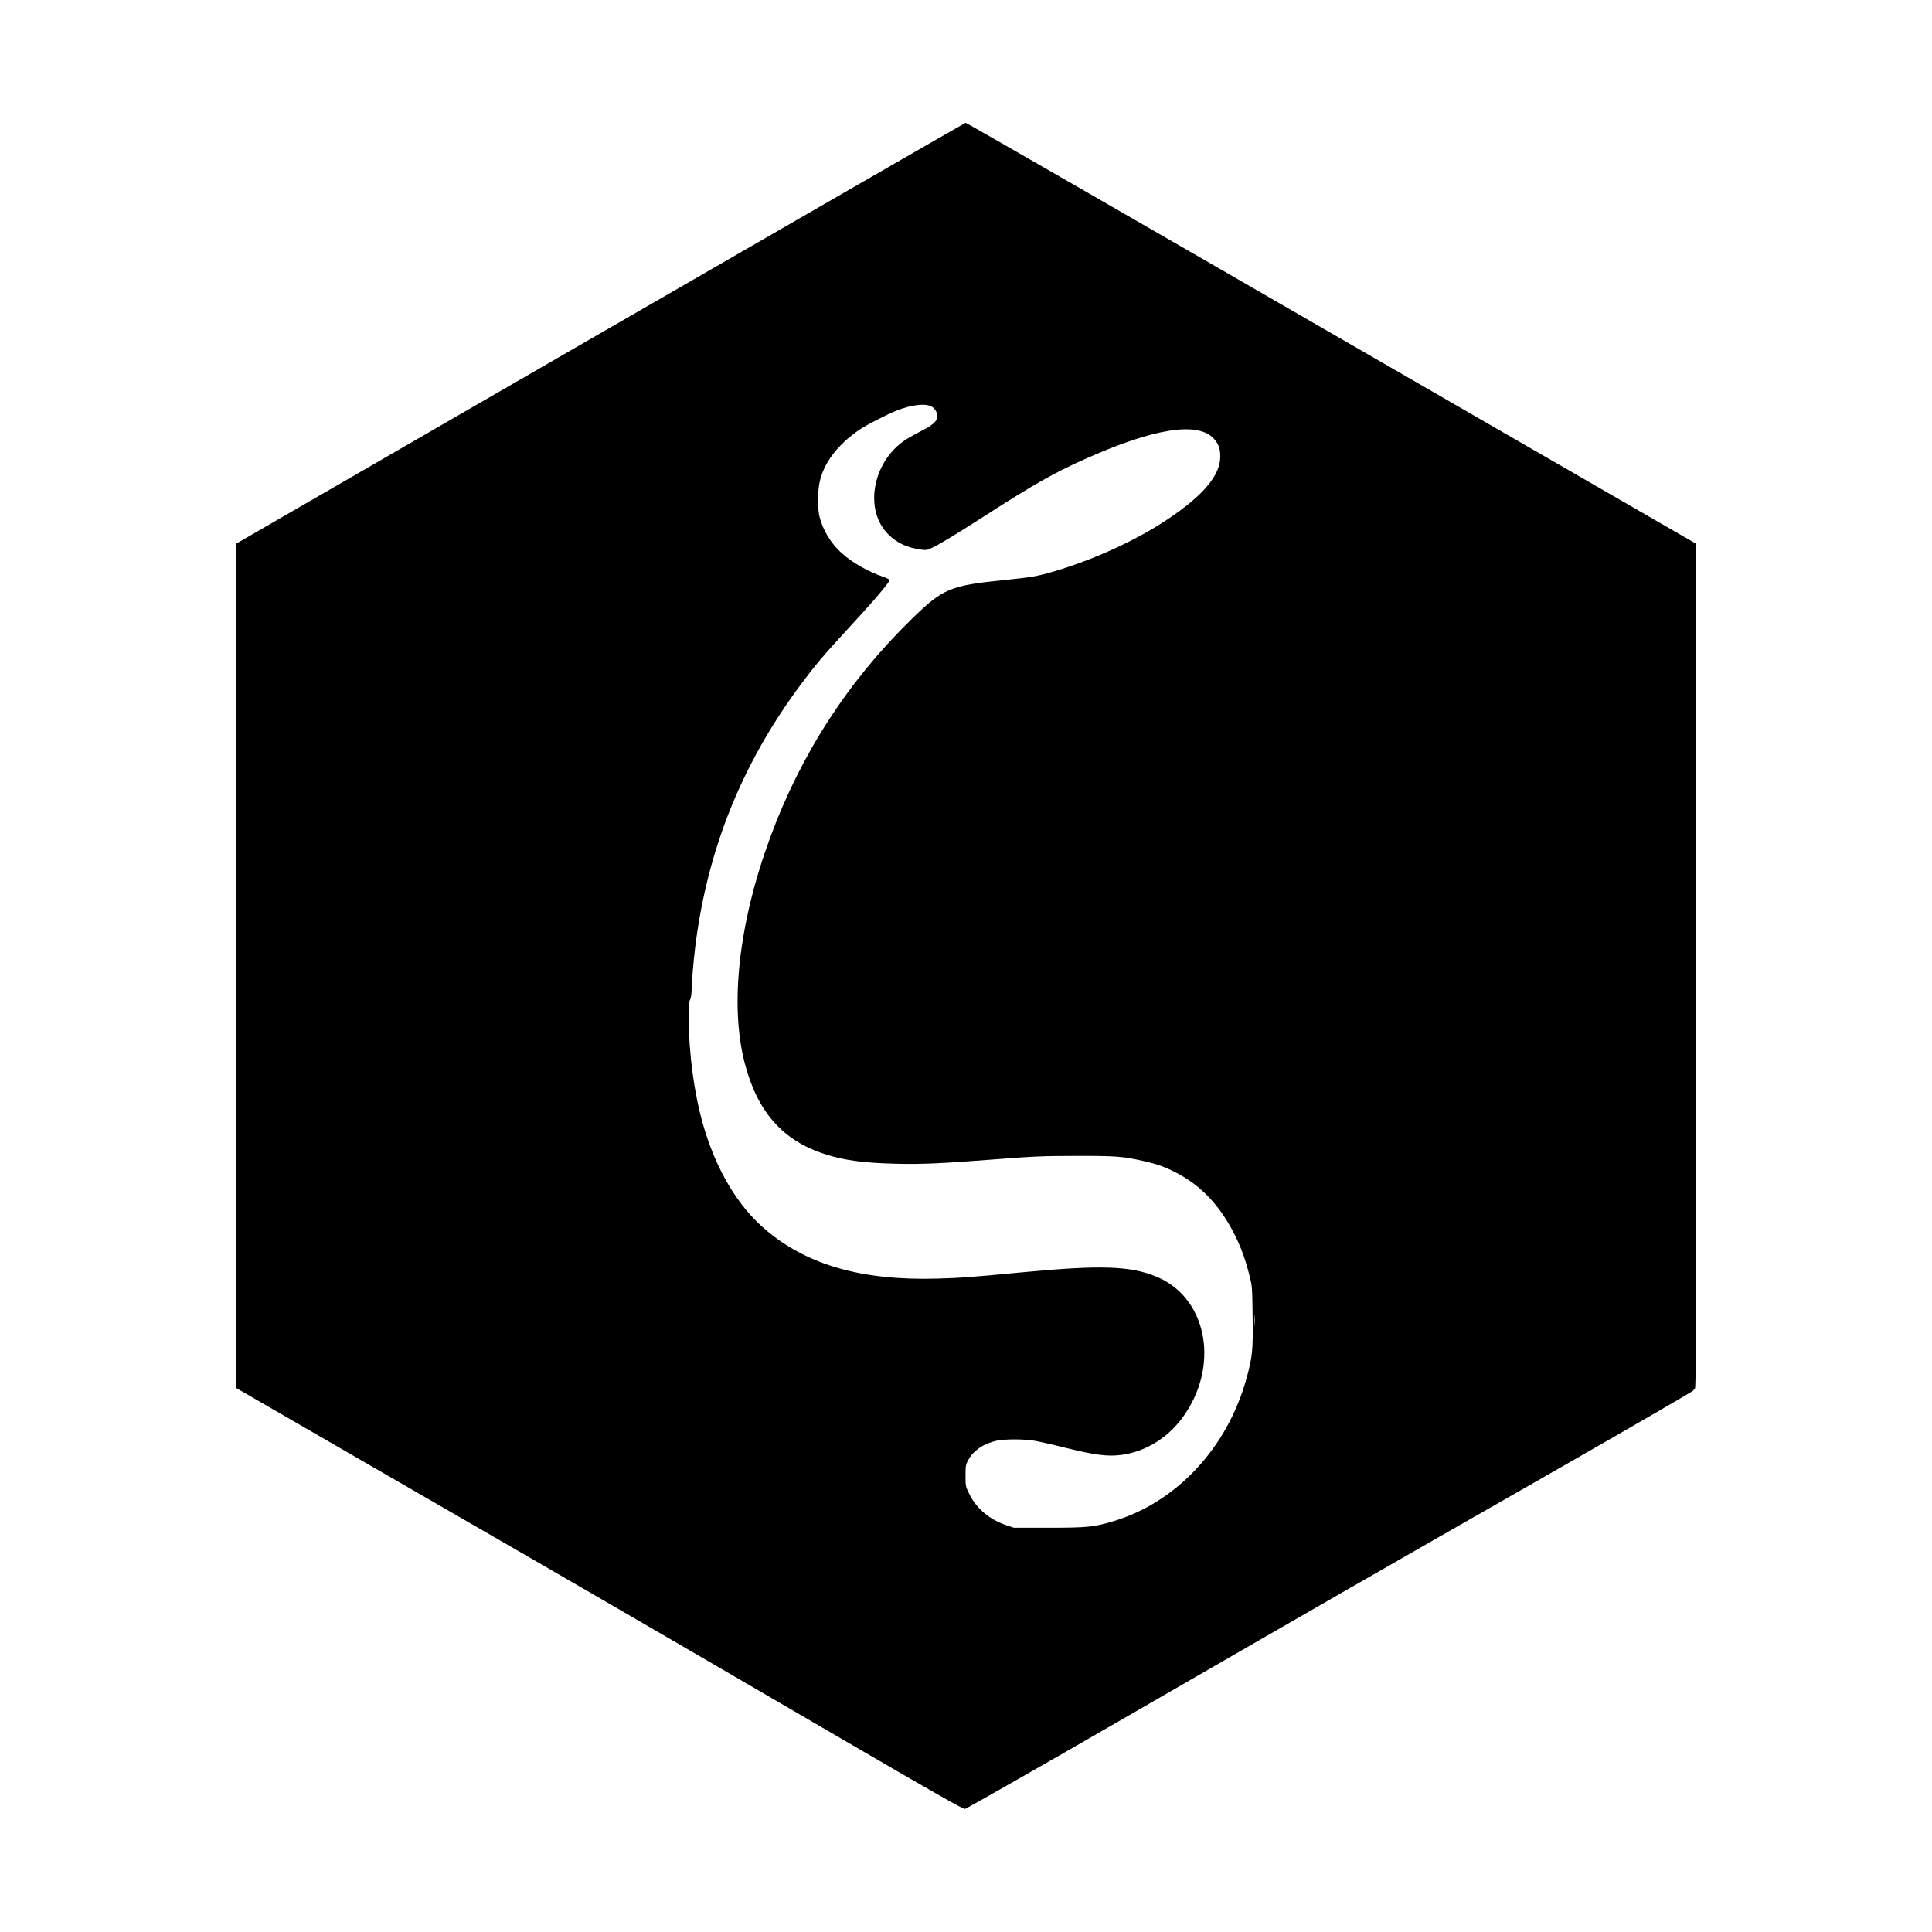 <?xml version="1.0" standalone="no"?>
<!DOCTYPE svg PUBLIC "-//W3C//DTD SVG 20010904//EN"
 "http://www.w3.org/TR/2001/REC-SVG-20010904/DTD/svg10.dtd">
<svg version="1.0" xmlns="http://www.w3.org/2000/svg"
 width="2000pt" height="2000pt" viewBox="0 0 2000 2000"
 preserveAspectRatio="xMidYMid meet">
<g transform="translate(0,2000) scale(0.1,-0.1)"
fill="#000000" stroke="none">
<path d="M6215 16550 l-3770 -2178 -3 -4369 -2 -4369 1132 -654 c2676 -1545
2602 -1502 5107 -2961 973 -567 1290 -748 1310 -745 14 2 782 439 1706 973
1835 1060 2484 1433 4497 2583 736 421 1338 770 1338 776 0 7 7 14 15 18 13 5
15 497 13 4377 l-3 4372 -3774 2178 c-2075 1199 -3778 2179 -3785 2178 -6 -1
-1707 -981 -3781 -2179z m3436 -763 c40 -27 63 -84 49 -121 -14 -37 -57 -72
-145 -118 -44 -22 -110 -58 -147 -80 -367 -212 -478 -735 -212 -1000 88 -88
193 -137 335 -157 61 -8 67 -7 131 25 96 48 236 134 553 337 478 307 690 428
997 566 724 327 1188 402 1353 220 50 -56 67 -103 67 -184 1 -194 -174 -403
-547 -652 -326 -218 -771 -421 -1191 -543 -153 -45 -226 -57 -501 -85 -555
-56 -630 -87 -947 -395 -661 -643 -1152 -1399 -1472 -2267 -327 -887 -422
-1733 -264 -2341 131 -503 394 -800 831 -940 200 -64 400 -91 739 -99 273 -6
456 2 1065 49 357 28 460 32 795 32 410 1 477 -4 690 -51 141 -31 229 -62 343
-121 259 -132 461 -347 610 -647 65 -130 107 -246 149 -410 31 -119 31 -122
35 -433 5 -349 -1 -413 -62 -637 -197 -721 -727 -1289 -1384 -1484 -197 -59
-270 -66 -666 -66 l-360 0 -80 27 c-171 58 -306 171 -378 317 -42 84 -42 85
-42 195 0 104 2 114 30 165 54 98 159 168 293 197 87 18 287 18 393 -1 46 -8
194 -41 329 -75 293 -72 424 -89 562 -72 268 33 515 193 675 438 347 529 203
1197 -303 1407 -271 113 -576 123 -1384 47 -534 -51 -657 -60 -895 -66 -769
-21 -1332 138 -1764 501 -293 247 -520 627 -655 1101 -90 317 -146 733 -146
1089 1 133 4 185 14 197 7 10 14 48 15 90 2 101 19 299 37 448 124 1011 484
1907 1096 2727 146 196 237 304 468 554 276 298 450 502 450 526 0 4 -30 19
-67 32 -159 55 -324 149 -431 246 -109 98 -193 236 -228 375 -21 84 -21 249 0
355 41 202 190 397 421 552 71 47 279 154 378 193 160 63 307 78 368 37z
m3336 -9504 c-2 -27 -3 -5 -3 47 0 52 1 74 3 48 2 -27 2 -69 0 -95z"/>
</g>
</svg>
